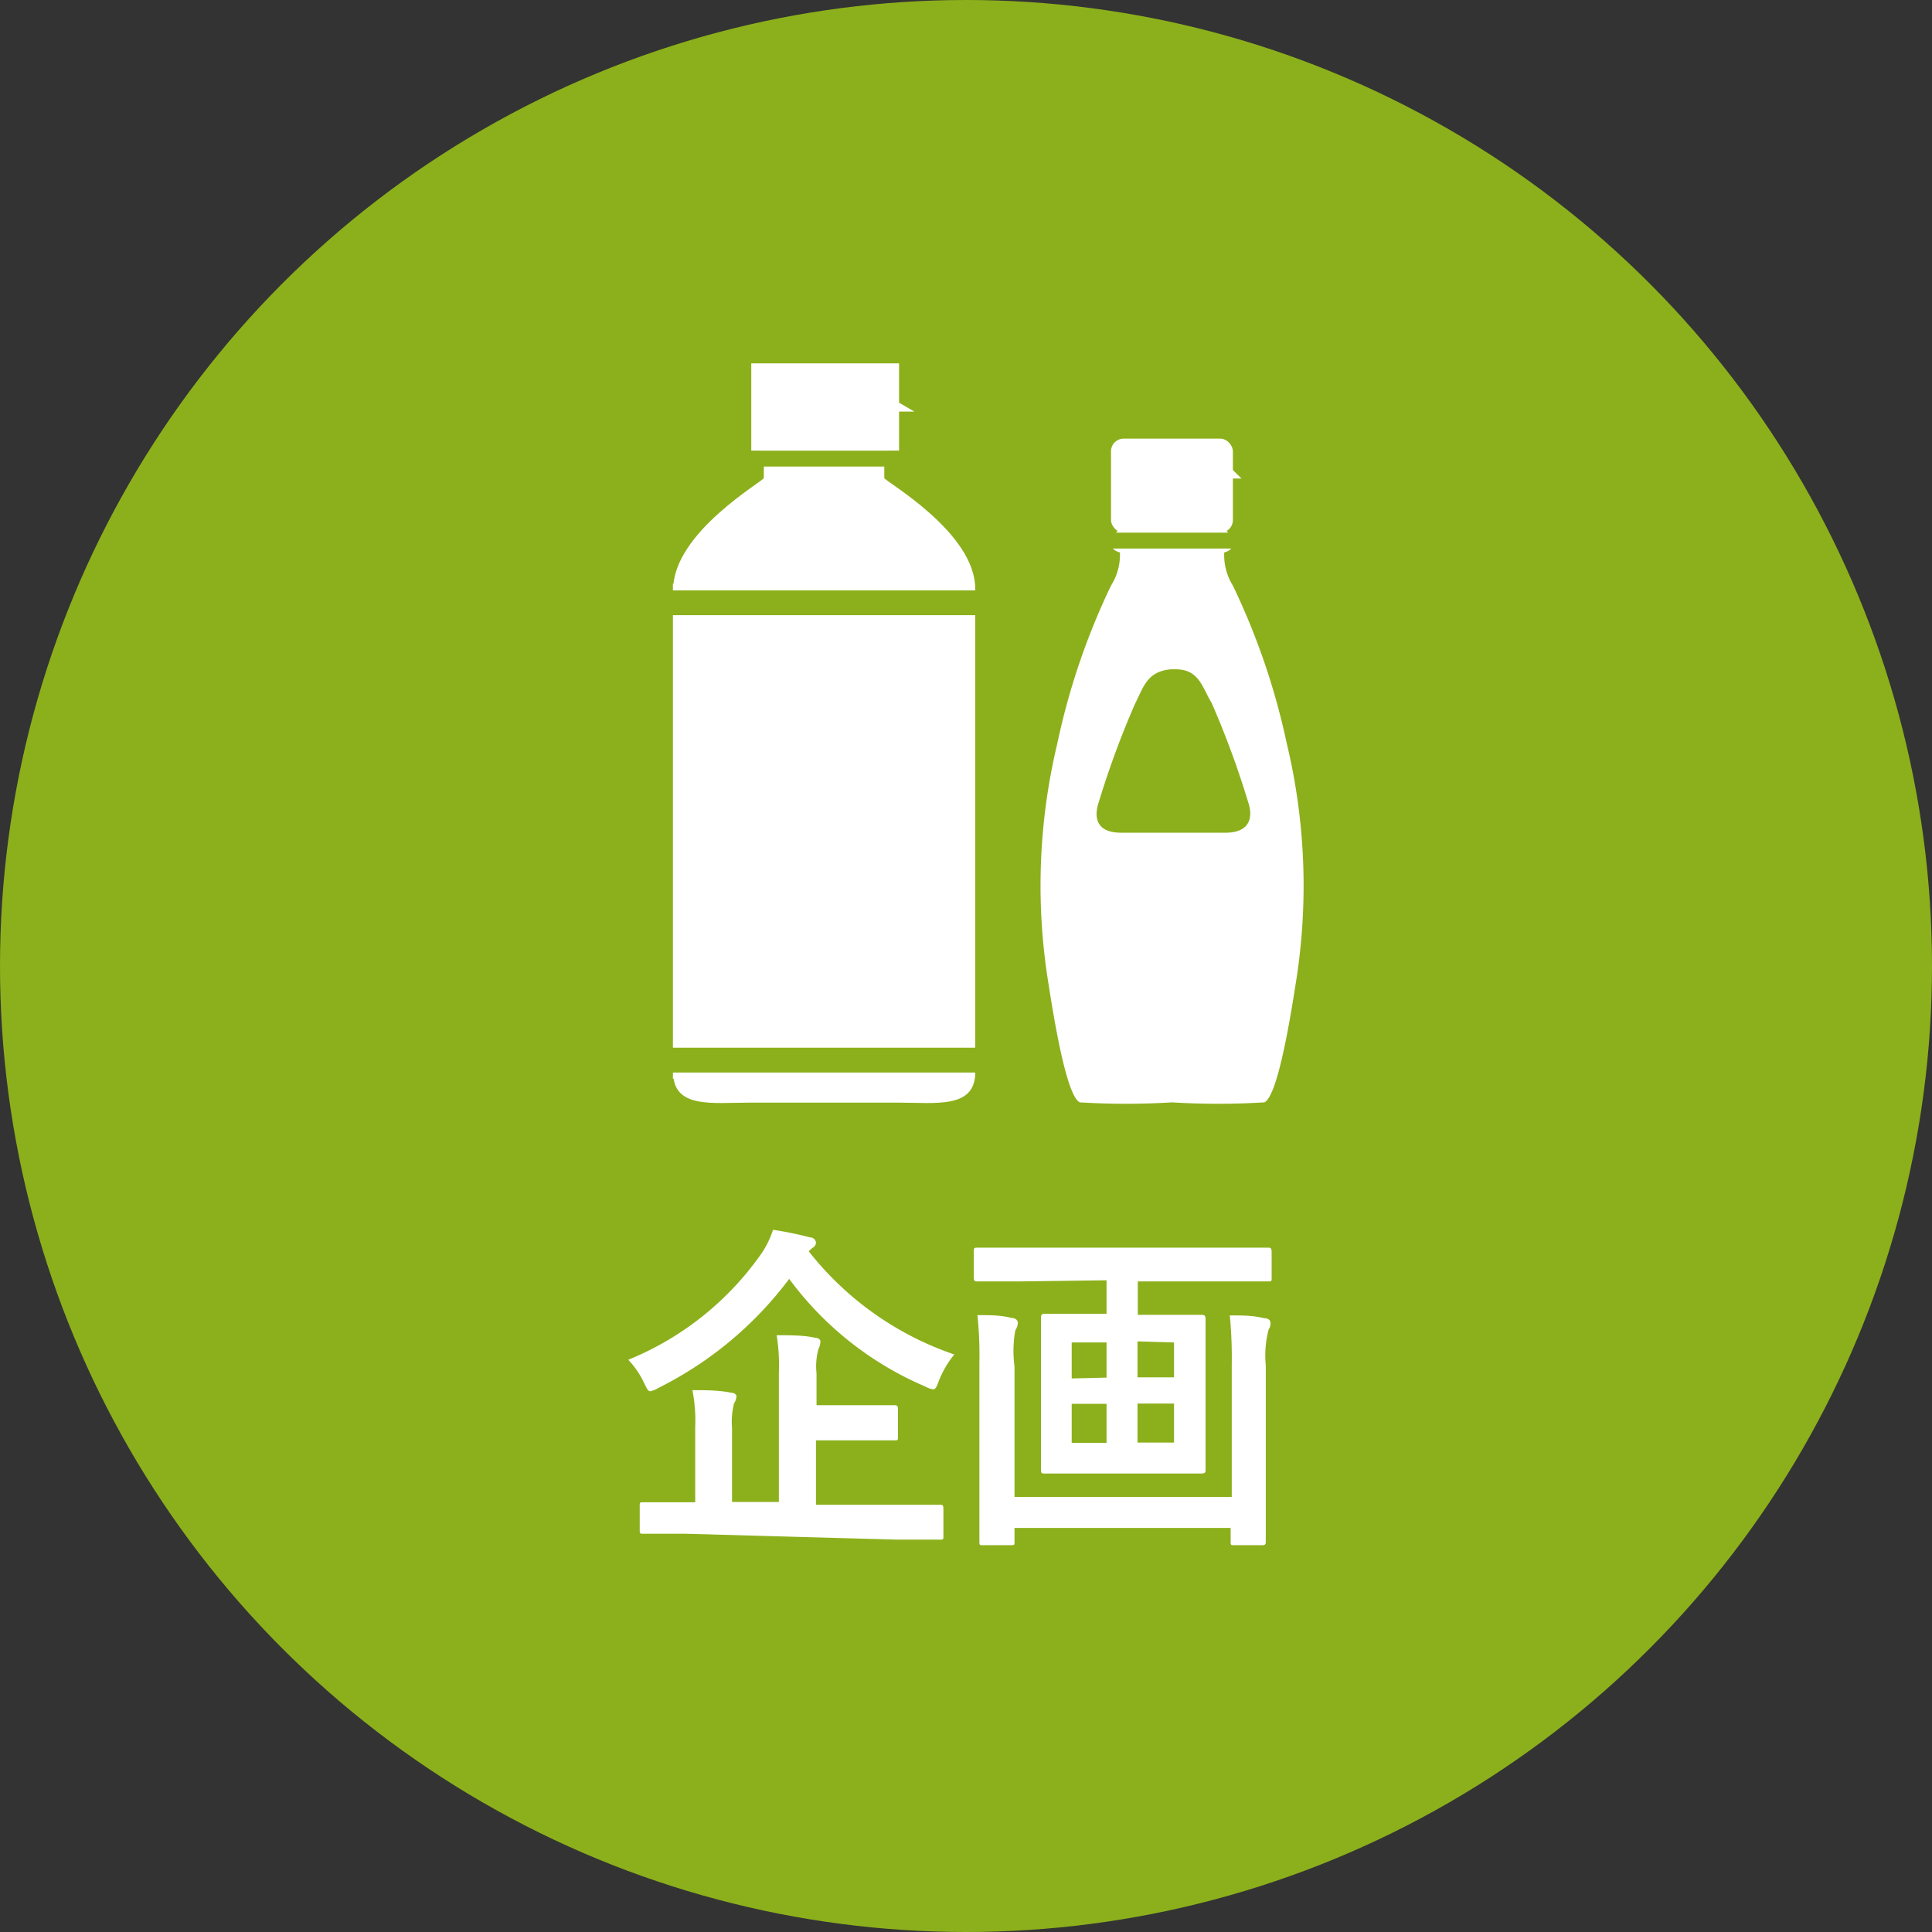 <svg xmlns="http://www.w3.org/2000/svg" viewBox="0 0 69.28 69.28"><rect x="0" y="0" width="69.28" height="69.28" fill="#333333" stroke="none"/><defs><style>.cls-1{fill:#8cb01b;}.cls-2{fill:#fff;}</style></defs><title>icon_type03_01</title><g id="レイヤー_2" data-name="レイヤー 2"><g id="レイヤー_1-2" data-name="レイヤー 1"><circle class="cls-1" cx="34.64" cy="34.64" r="34.64"/><path class="cls-2" d="M29,44.87a11.25,11.25,0,0,0,5.22,3.7,3.5,3.5,0,0,0-.55.94c-.08.22-.12.31-.21.31a.84.84,0,0,1-.28-.1,11.83,11.83,0,0,1-4.88-3.86,13.23,13.23,0,0,1-4.69,3.91.91.91,0,0,1-.29.12c-.08,0-.12-.09-.22-.29a3.18,3.18,0,0,0-.57-.84A10.78,10.78,0,0,0,27.27,45a3.31,3.31,0,0,0,.45-.9,12.4,12.4,0,0,1,1.32.27c.13,0,.22.1.22.2a.22.22,0,0,1-.13.18ZM24.6,55c-1.09,0-1.45,0-1.54,0s-.12,0-.12-.12V54c0-.12,0-.13.12-.13s.45,0,1.54,0h.33V51.18a5.7,5.7,0,0,0-.1-1.33c.46,0,.94,0,1.38.09.12,0,.2.07.2.13a.57.57,0,0,1-.09.26,2.76,2.76,0,0,0-.07.89v2.64h1.68V49.21a6.65,6.65,0,0,0-.08-1.33c.45,0,1,0,1.37.09.12,0,.2.07.2.13a.62.62,0,0,1-.07.27,2.37,2.37,0,0,0-.07.88v1.14H30.5c1.11,0,1.5,0,1.57,0s.13,0,.13.13v1c0,.12,0,.13-.13.13s-.46,0-1.57,0H29.26v2.31h2.91c1.07,0,1.45,0,1.53,0s.13,0,.13.13v1c0,.11,0,.12-.13.12s-.45,0-1.53,0Z"/><path class="cls-2" d="M36.6,45.95c-1.1,0-1.48,0-1.55,0s-.13,0-.13-.12v-.94c0-.13,0-.15.13-.15s.45,0,1.55,0h7.32c1.11,0,1.48,0,1.55,0s.13,0,.13.15v.94c0,.11,0,.12-.13.12s-.44,0-1.55,0H40.8v1.2h.74c1.1,0,1.46,0,1.54,0s.15,0,.15.15,0,.45,0,1.32v2.77c0,.85,0,1.25,0,1.32s0,.13-.15.13-.44,0-1.54,0H39c-1.09,0-1.45,0-1.54,0s-.13,0-.13-.13,0-.46,0-1.32V48.58c0-.87,0-1.25,0-1.32s0-.15.13-.15.45,0,1.54,0h.68v-1.2Zm7.57,3a16.05,16.05,0,0,0-.07-1.78c.46,0,.84,0,1.23.1.15,0,.23.07.23.18a.4.4,0,0,1-.07.23,3.7,3.7,0,0,0-.1,1.28v3.89c0,1.55,0,2.36,0,2.43s0,.13-.13.13h-1c-.12,0-.13,0-.13-.13v-.49H36.38v.49c0,.12,0,.13-.13.13h-1c-.12,0-.13,0-.13-.13s0-.87,0-2.4v-4a14,14,0,0,0-.07-1.72c.48,0,.83,0,1.22.1.15,0,.23.09.23.18a.53.53,0,0,1-.09.26A4.15,4.15,0,0,0,36.38,49v4.68h7.79Zm-4.49.45V48.14H38.43v1.29Zm0,2.34v-1.4H38.43v1.4Zm1.11-3.64v1.29h1.31V48.14Zm1.31,2.23H40.79v1.4h1.31Z"/><path class="cls-2" d="M46.14,26.65A25.05,25.05,0,0,0,44.21,21a2.07,2.07,0,0,1-.31-1.19s.31-.06.31-.31-.31-.56-.31-.56l-1.5-.33v-.17l-.37.08-.37-.08v.17l-1.5.33s-.31.31-.31.56.31.31.31.31A2.07,2.07,0,0,1,39.84,21a25.05,25.05,0,0,0-1.93,5.68,21.88,21.88,0,0,0-.31,8.61c.5,3.24.87,4.12,1.12,4.24a27.36,27.36,0,0,0,3.31,0,27.36,27.36,0,0,0,3.31,0c.25-.12.62-1,1.12-4.24A21.88,21.88,0,0,0,46.14,26.65Z"/><path class="cls-1" d="M44.76,28.77a32.27,32.27,0,0,0-1.31-3.56C43.1,24.63,43,24,42.15,24H42c-.88.07-1,.66-1.3,1.24a32.27,32.27,0,0,0-1.31,3.56c-.12.37-.19,1.06.81,1.06h3.8C44.95,29.83,44.89,29.14,44.76,28.77Z"/><rect class="cls-2" x="39.84" y="15.73" width="4.37" height="3.37" rx="0.45" ry="0.45"/><polygon class="cls-2" points="43.89 17.16 44.52 17.16 44.05 16.7 43.89 17.16"/><path class="cls-2" d="M31.71,17.14V16.6c0-.22.43-.11.43-.22s-.32-.22-.43-.32l-1.84-.24v-.08l-.32,0-.32,0v.08l-1.84.24c-.11.11-.43.22-.43.32s.43,0,.43.22v.54c0,.11-3.25,1.95-3.25,4V38.46c0,1.3,1.41,1.08,2.71,1.08h5.41c1.3,0,2.71.22,2.71-1.08V21.14C35,19.09,31.71,17.25,31.71,17.14Z"/><rect class="cls-2" x="26.94" y="13.03" width="5.3" height="3.14"/><polygon class="cls-2" points="32.79 14.76 32.03 14.76 32.03 14.32 32.79 14.76"/><rect class="cls-2" x="24.13" y="20.93" width="10.82" height="17.75"/><rect class="cls-1" x="22.8" y="21.17" width="13.74" height="0.89"/><rect class="cls-1" x="22.8" y="16.16" width="13.74" height="0.57"/><rect class="cls-1" x="35.66" y="19.1" width="13.74" height="0.57"/><rect class="cls-1" x="22.8" y="37.57" width="13.74" height="0.89"/></g></g></svg>